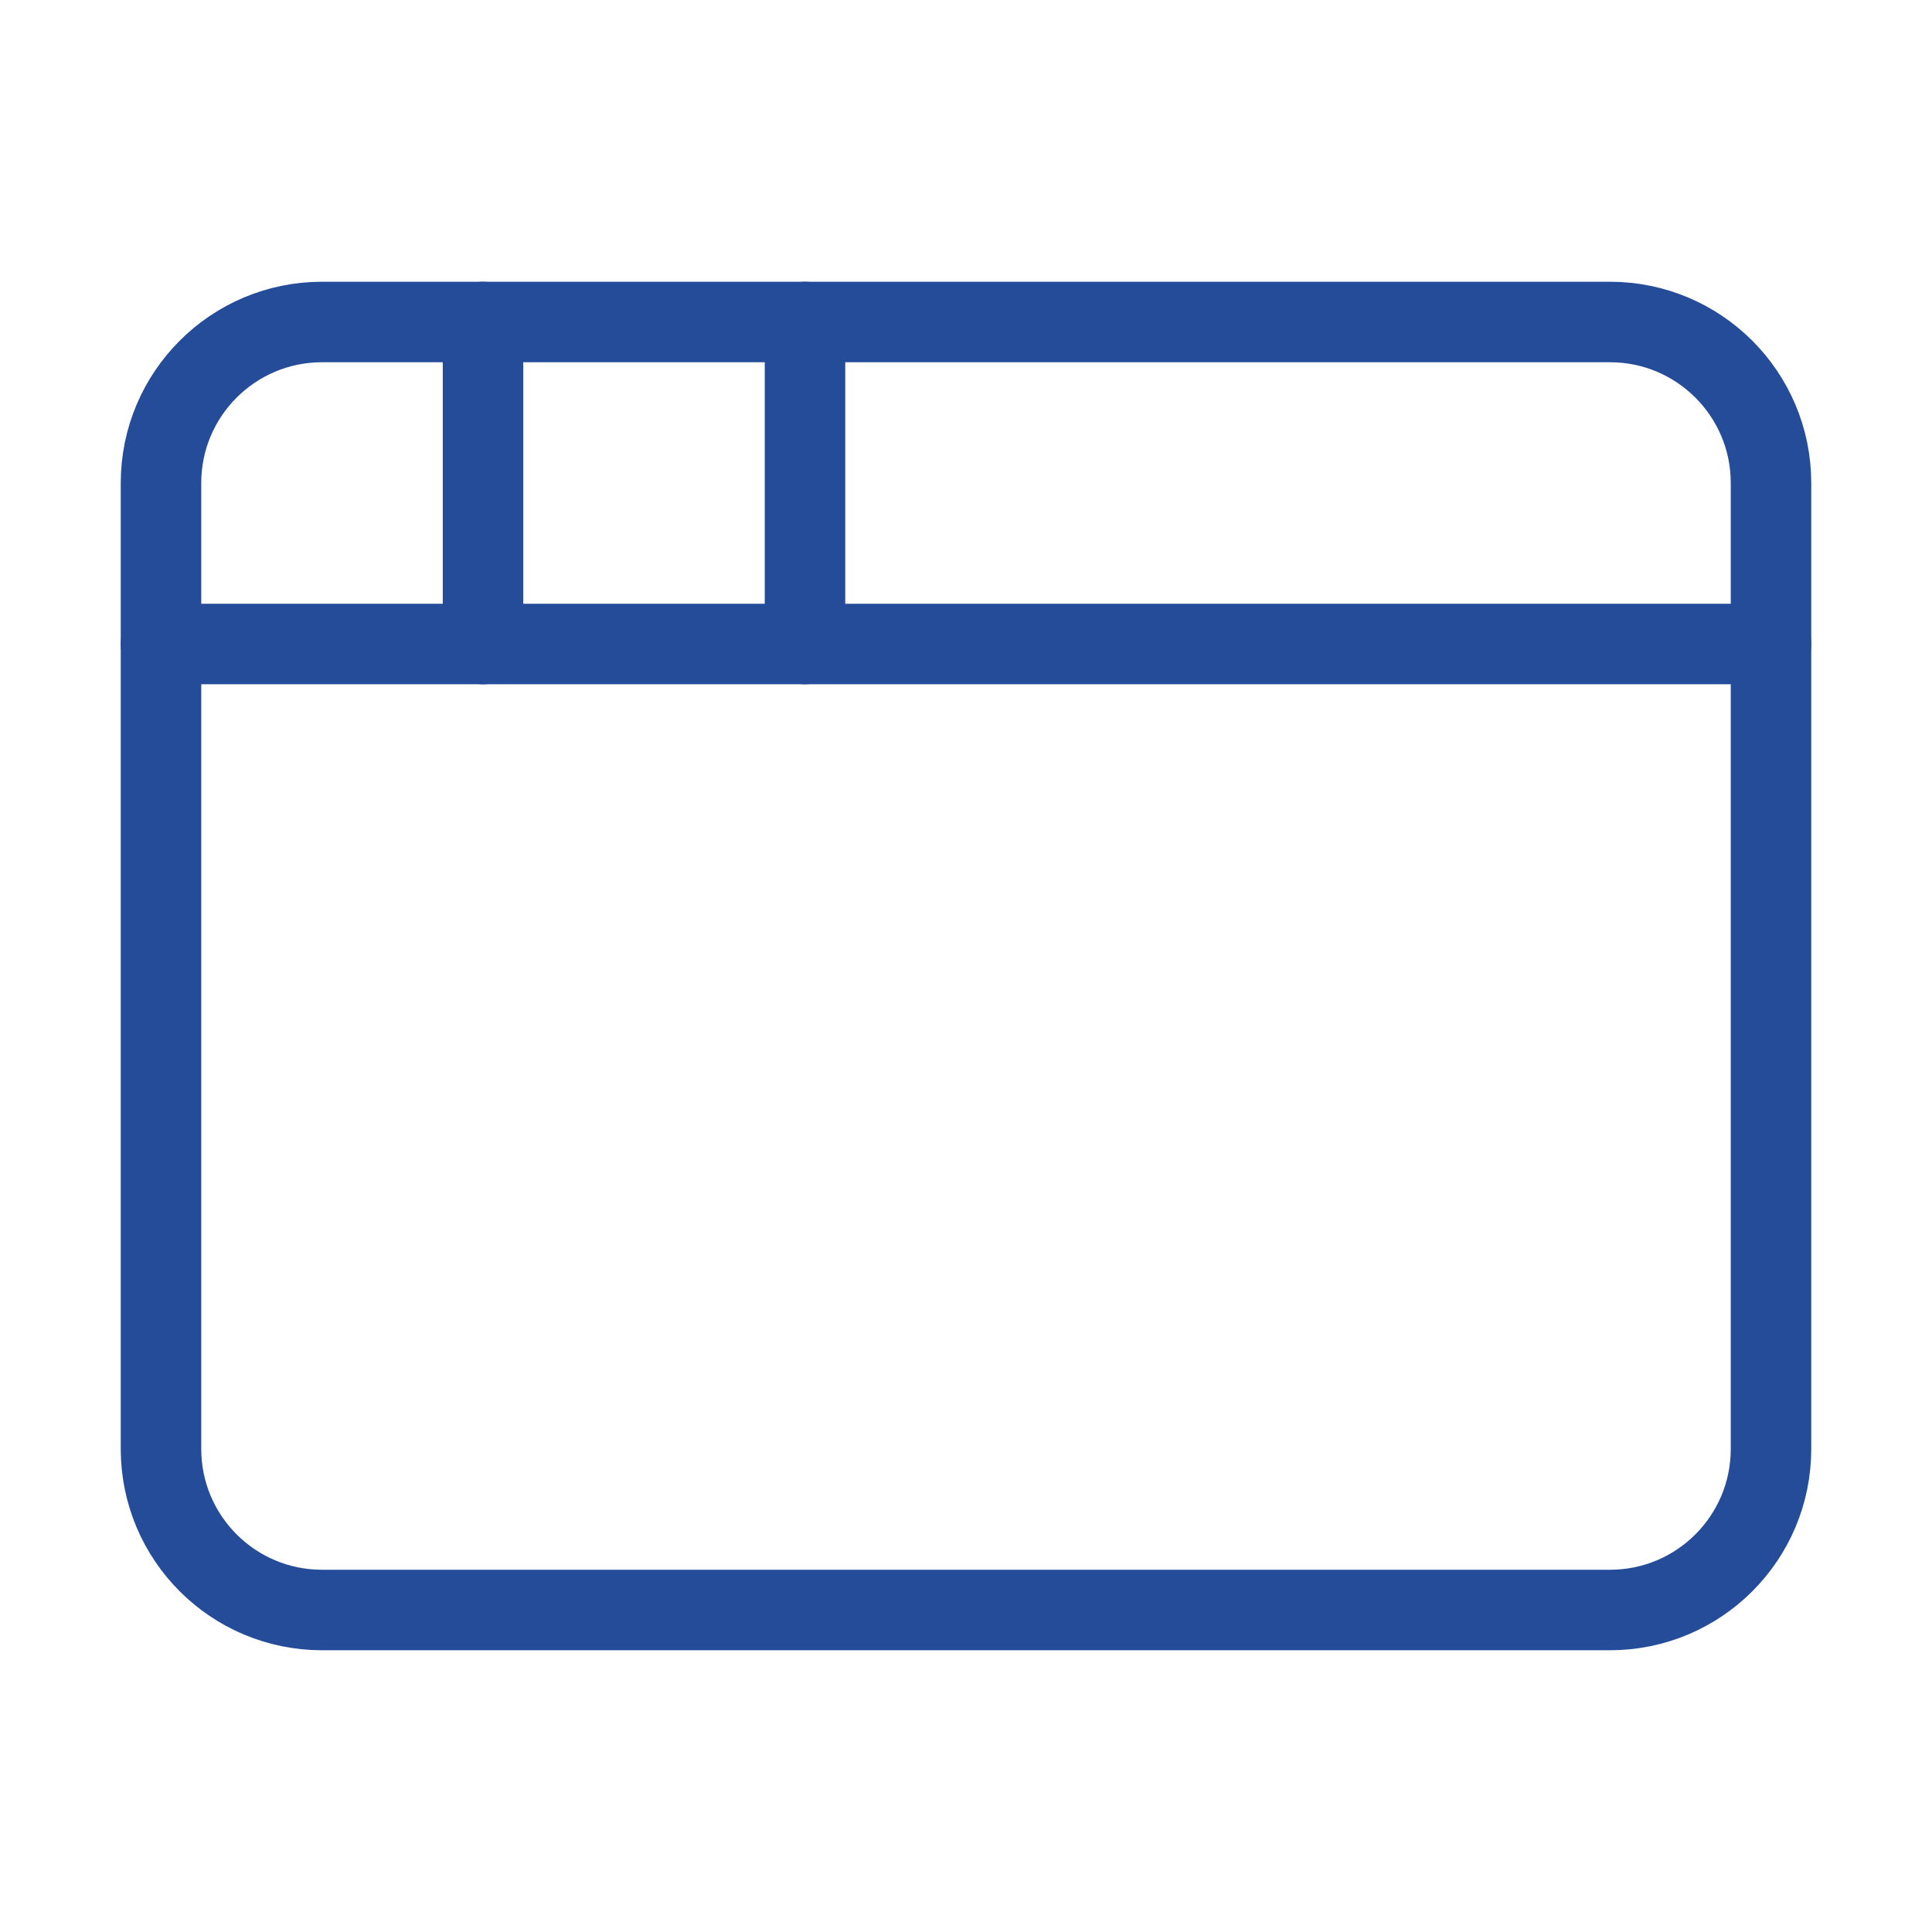 <svg width="48" height="48" viewBox="0 0 48 48" fill="none" xmlns="http://www.w3.org/2000/svg">
<path d="M40 8H8C5.791 8 4 9.791 4 12V36C4 38.209 5.791 40 8 40H40C42.209 40 44 38.209 44 36V12C44 9.791 42.209 8 40 8Z" stroke="#244C98" stroke-width="2" stroke-linecap="round" stroke-linejoin="round"/>
<path d="M20 8V16" stroke="#244C98" stroke-width="2" stroke-linecap="round" stroke-linejoin="round"/>
<path d="M4 16H44" stroke="#244C98" stroke-width="2" stroke-linecap="round" stroke-linejoin="round"/>
<path d="M12 8V16" stroke="#244C98" stroke-width="2" stroke-linecap="round" stroke-linejoin="round"/>
</svg>
